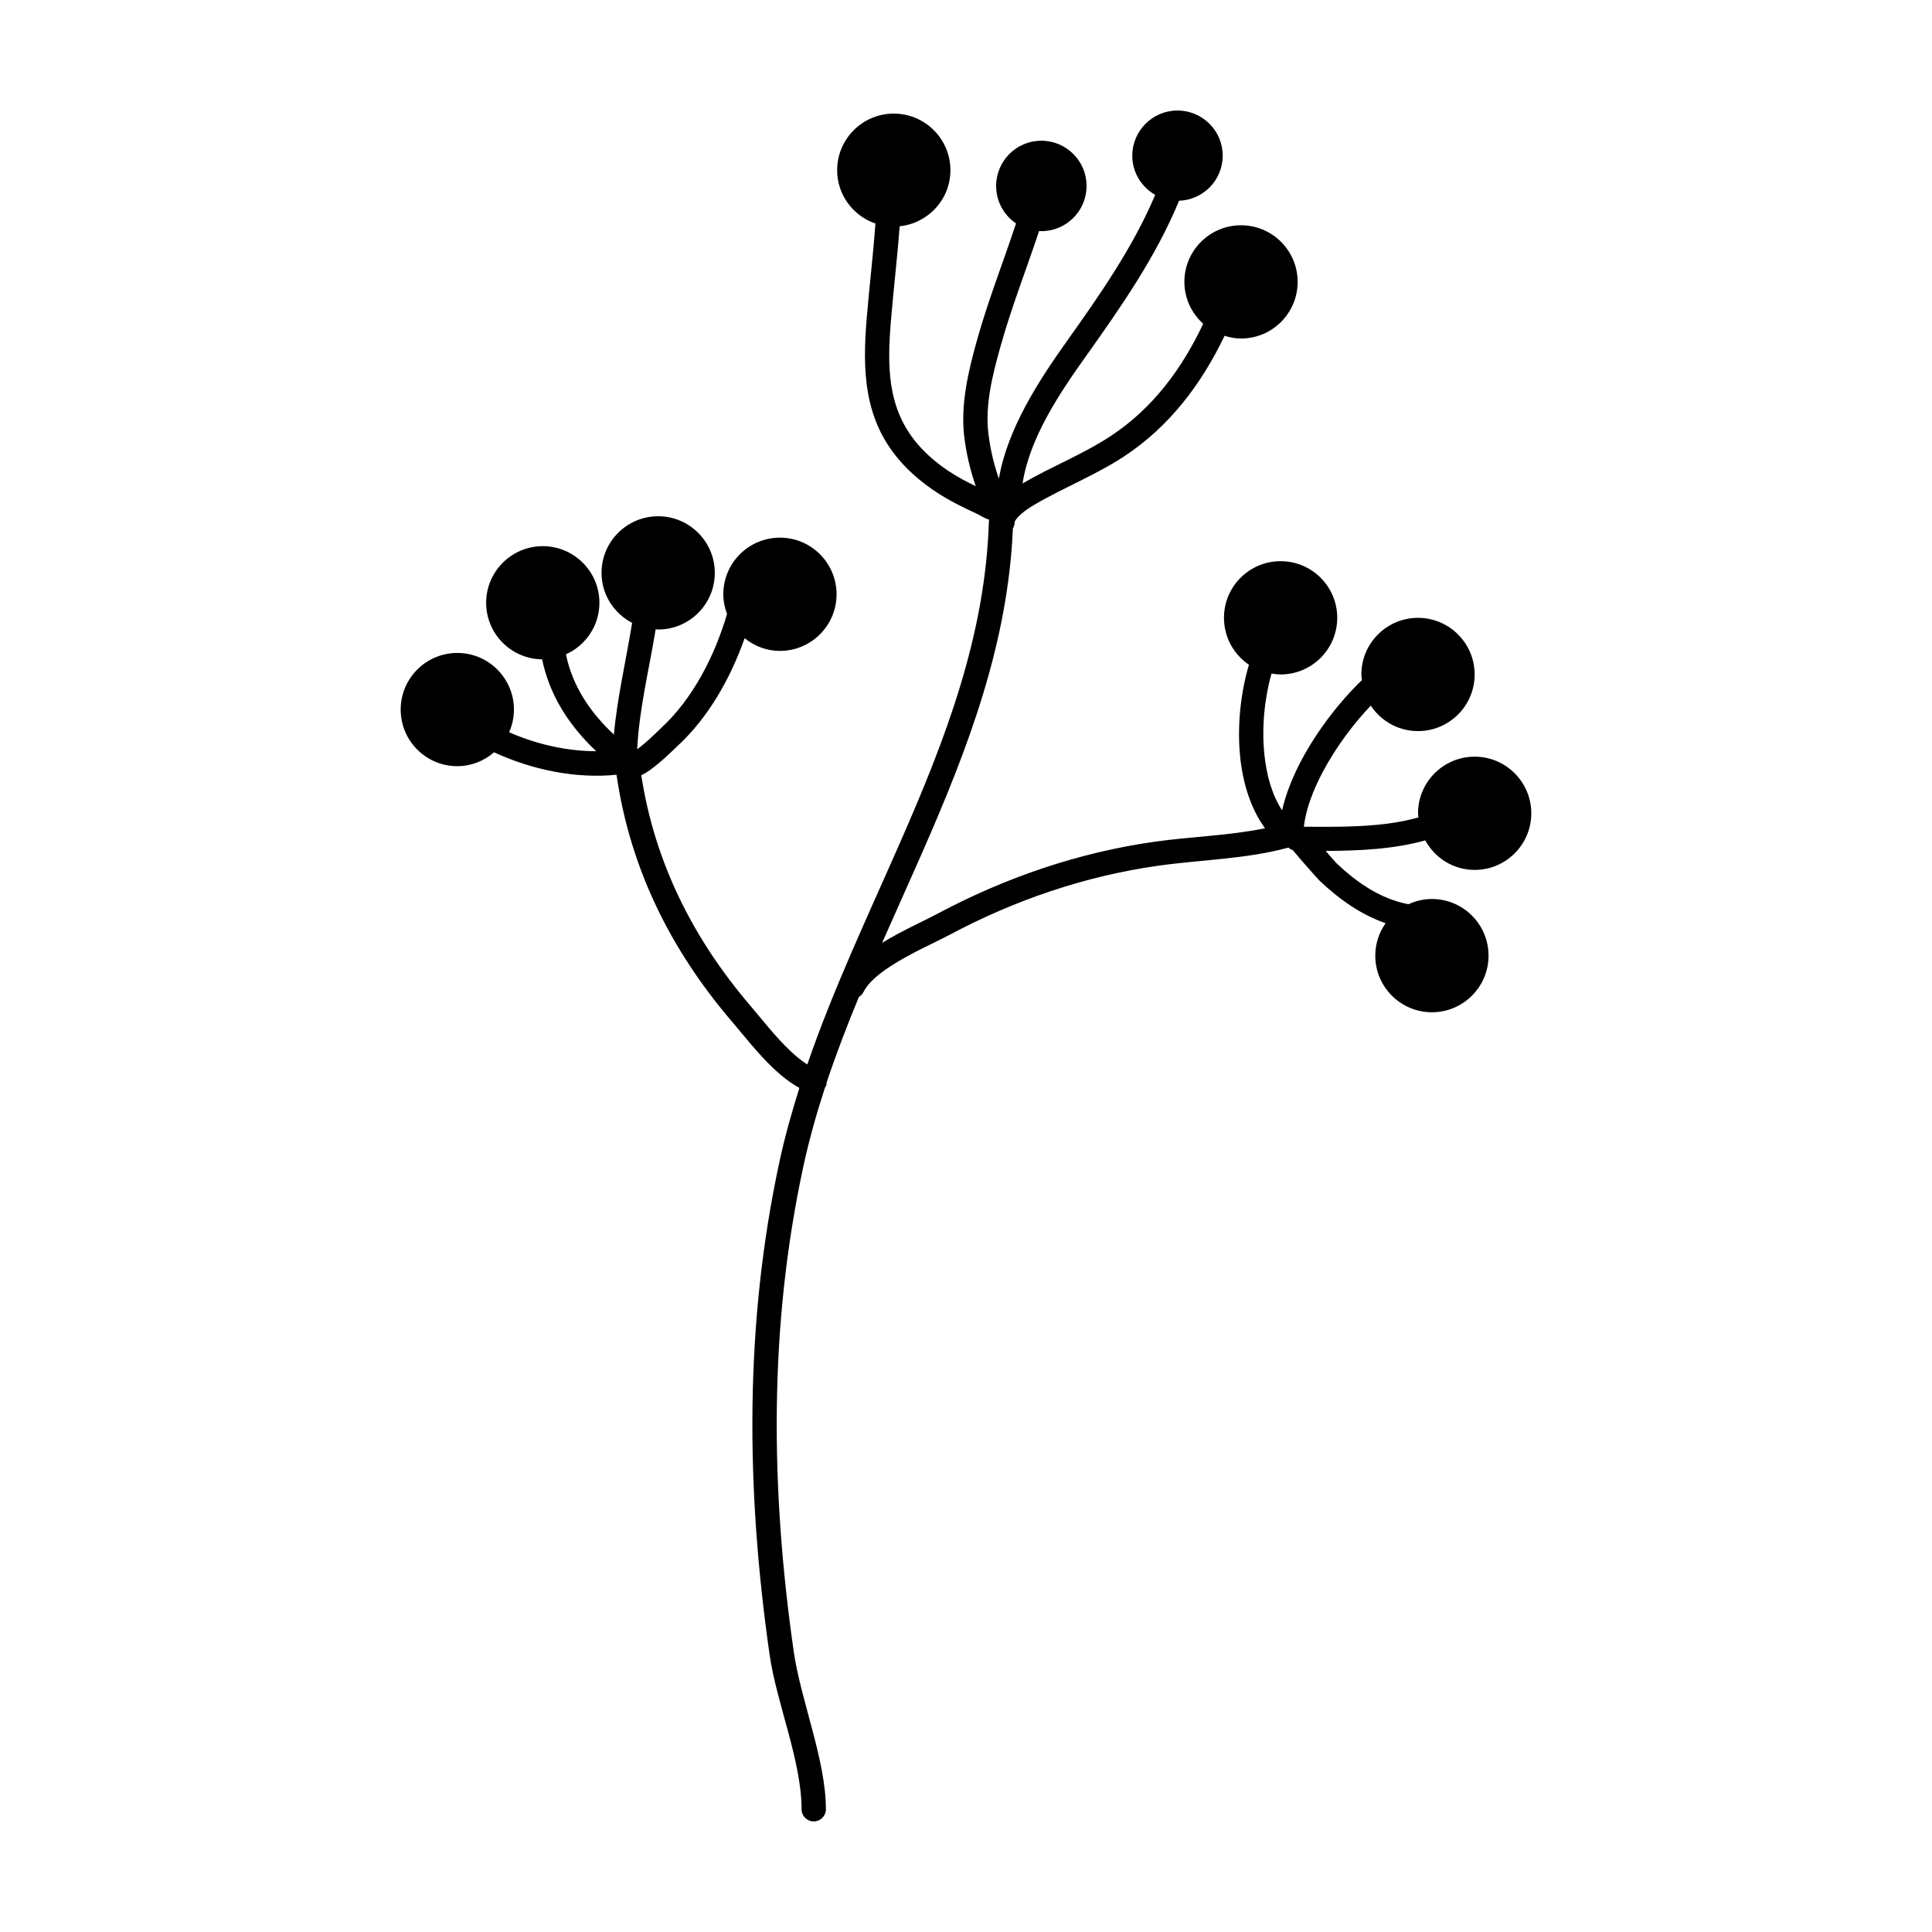 <?xml version="1.0" encoding="UTF-8"?>
<!-- Uploaded to: SVG Find, www.svgrepo.com, Generator: SVG Find Mixer Tools -->
<svg fill="#000000" width="800px" height="800px" version="1.1" viewBox="144 144 512 512" xmlns="http://www.w3.org/2000/svg">
 <path d="m534.8 374.54c8.277 0 15.008-6.727 15.008-15.008s-6.731-15.008-15.008-15.008c-8.289 0-15.008 6.727-15.008 15.008 0 0.379 0.082 0.73 0.105 1.098-2.602 0.734-5.273 1.254-8 1.617-7.457 0.996-15.203 0.871-22.363 0.848 0.523-4.621 2.43-9.656 5.039-14.574 3.445-6.484 8.105-12.715 12.699-17.523 2.684 4.062 7.281 6.75 12.516 6.75 8.277 0 15.008-6.723 15.008-15.004s-6.731-15.008-15.008-15.008c-8.289 0-15.012 6.727-15.012 15.008 0 0.516 0.105 0.996 0.156 1.496-5.688 5.441-11.75 13.16-16.051 21.254-2.344 4.418-4.133 8.938-5.117 13.254-2.644-4.035-4.109-9.234-4.684-14.75-0.754-7.238 0.031-14.977 1.891-21.504 0.785 0.125 1.578 0.242 2.402 0.242 8.289 0 15.008-6.727 15.008-15.008 0-8.289-6.723-15.008-15.008-15.008-8.289 0-15.008 6.723-15.008 15.008 0 5.176 2.625 9.738 6.613 12.434-2.188 7.418-3.168 16.242-2.312 24.5 0.746 7.152 2.891 13.816 6.586 18.836-9.613 1.977-19.523 2.191-29.234 3.566-20.113 2.84-39.5 9.457-57.41 19.004-3.809 2.031-9.672 4.621-14.844 7.805 3.578-8.117 7.246-16.203 10.801-24.309 11.984-27.328 22.566-55 23.859-85.516 0.266-0.473 0.465-0.988 0.465-1.566 0-0.328 0.215-0.621 0.441-0.91 0.309-0.422 0.691-0.812 1.094-1.188 1.258-1.145 2.777-2.074 3.797-2.676 7.723-4.527 16.105-7.785 23.625-12.723 12.141-7.981 20.605-19.297 26.676-31.992 1.387 0.422 2.836 0.719 4.359 0.719 8.289 0 15.008-6.723 15.008-15.008 0-8.289-6.723-15.004-15.008-15.004-8.277 0-15.008 6.723-15.008 15.004 0 4.418 1.949 8.352 4.988 11.098-5.578 11.809-13.297 22.391-24.562 29.789-7.41 4.871-15.684 8.062-23.312 12.531 1.91-12.293 9.996-24.168 16.848-33.789 9.18-12.898 18.551-26.363 24.633-41.137 6.414-0.227 11.562-5.465 11.562-11.945 0.004-6.59-5.359-11.961-11.98-11.961-6.613 0-11.984 5.371-11.984 11.984 0 4.457 2.457 8.297 6.07 10.367-5.894 13.969-14.828 26.727-23.547 38.977-7.32 10.293-15.645 23.078-17.871 36.242-1.328-3.785-2.254-7.719-2.754-11.699-0.992-7.769 1.062-15.773 3.141-23.215 2.902-10.418 6.867-20.484 10.273-30.742 0.195 0.012 0.383 0.059 0.59 0.059 6.613 0 11.984-5.371 11.984-11.984 0-6.613-5.371-11.984-11.984-11.984-6.621 0-11.984 5.375-11.984 11.984 0 4.133 2.098 7.773 5.273 9.93-3.414 10.344-7.43 20.496-10.359 31.004-2.309 8.242-4.422 17.148-3.332 25.766 0.559 4.379 1.57 8.707 3.023 12.871-2.394-1.164-4.746-2.387-6.977-3.863-3.098-2.039-6.004-4.469-8.422-7.289-8.188-9.551-8.066-20.887-7.074-32.812 0.691-8.312 1.688-16.602 2.297-24.922 7.547-0.785 13.457-7.094 13.457-14.848 0-8.289-6.723-15.008-15.008-15.008-8.289 0-15.008 6.723-15.008 15.008 0 6.57 4.258 12.098 10.141 14.125-0.598 8.379-1.613 16.738-2.309 25.109-1.145 13.684-0.797 26.582 8.605 37.539 2.805 3.281 6.176 6.106 9.77 8.48 3.371 2.223 6.949 4.016 10.609 5.684 0.734 0.336 1.895 1.074 2.922 1.492 0.195 0.082 0.383 0.117 0.57 0.176-0.02 0.125-0.09 0.238-0.09 0.371-0.926 30.379-11.523 57.797-23.406 84.898-8.574 19.547-17.77 38.949-24.723 59.105-1.508-0.957-2.996-2.172-4.438-3.531-4.055-3.836-7.734-8.629-10.488-11.844-15.324-17.879-25.504-38.102-29.074-61.293 0.344-0.168 0.68-0.301 1.039-0.52 3.352-2.004 7.68-6.387 8.621-7.254 8.137-7.531 13.965-17.855 17.738-28.512 2.574 2.07 5.793 3.359 9.352 3.359 8.281 0 15.008-6.727 15.008-15.008s-6.727-15.008-15.008-15.008-15.008 6.727-15.008 15.008c0 1.848 0.379 3.598 0.992 5.231-3.309 11.141-8.977 22.355-17.453 30.191-0.719 0.664-3.641 3.672-6.363 5.652 0.535-10.707 3.176-21.246 4.902-31.801 0.223 0.012 0.434 0.066 0.66 0.066 8.281 0 15.008-6.723 15.008-15.008 0-8.281-6.723-15.008-15.008-15.008-8.289 0-15.008 6.727-15.008 15.008 0 5.777 3.309 10.734 8.102 13.246-1.57 9.824-3.918 19.648-4.828 29.59-6.227-5.801-10.965-12.766-12.707-21.246 5.219-2.352 8.871-7.57 8.871-13.668 0-8.281-6.727-15.004-15.008-15.004s-15.008 6.723-15.008 15.004c0 8.223 6.629 14.898 14.832 14.988 1.996 9.672 7.285 17.699 14.332 24.348-7.828 0-15.801-1.844-23.074-5.019 0.812-1.844 1.273-3.875 1.273-6.016 0-8.281-6.723-15.008-15.004-15.008s-15.008 6.727-15.008 15.008 6.727 15.004 15.008 15.004c3.738 0 7.113-1.422 9.742-3.68 10.098 4.66 21.598 7.031 32.449 5.949 3.602 24.852 14.363 46.488 30.723 65.57 2.871 3.356 6.727 8.34 10.953 12.328 2.188 2.066 4.481 3.828 6.793 5.098-2.019 6.367-3.828 12.801-5.25 19.367-9.375 43.312-8.902 87.105-2.664 130.76 1.84 12.891 8.484 28.203 8.484 41.035 0 1.777 1.445 3.223 3.223 3.223 1.777 0 3.223-1.445 3.223-3.223 0-13.109-6.664-28.773-8.543-41.938-6.133-42.906-6.625-85.934 2.586-128.49 1.527-7.055 3.481-13.965 5.703-20.789 0.121-0.203 0.266-0.371 0.348-0.605 0.082-0.246 0.07-0.5 0.09-0.742 2.551-7.672 5.461-15.219 8.559-22.707 0.48-0.309 0.906-0.691 1.176-1.23 1.301-2.594 4.016-4.812 7.09-6.832 5.301-3.492 11.734-6.254 15.758-8.398 17.242-9.199 35.906-15.578 55.273-18.312 11.512-1.633 23.301-1.734 34.555-4.812 0.324 0.309 0.711 0.523 1.145 0.676 1.969 2.422 6.762 7.793 7.144 8.152 5.285 4.977 10.965 8.961 17.445 11.211-1.715 2.438-2.734 5.391-2.734 8.594 0 8.281 6.723 15.008 15.008 15.008 8.289 0 15.008-6.727 15.008-15.008s-6.723-15.008-15.008-15.008c-2.223 0-4.316 0.516-6.219 1.387-7.371-1.426-13.441-5.57-19.078-10.871-0.168-0.156-1.438-1.621-2.852-3.254 8.746-0.047 17.965-0.434 26.391-2.797 2.543 4.648 7.426 7.828 13.082 7.828z" fill-rule="evenodd"/>
</svg>